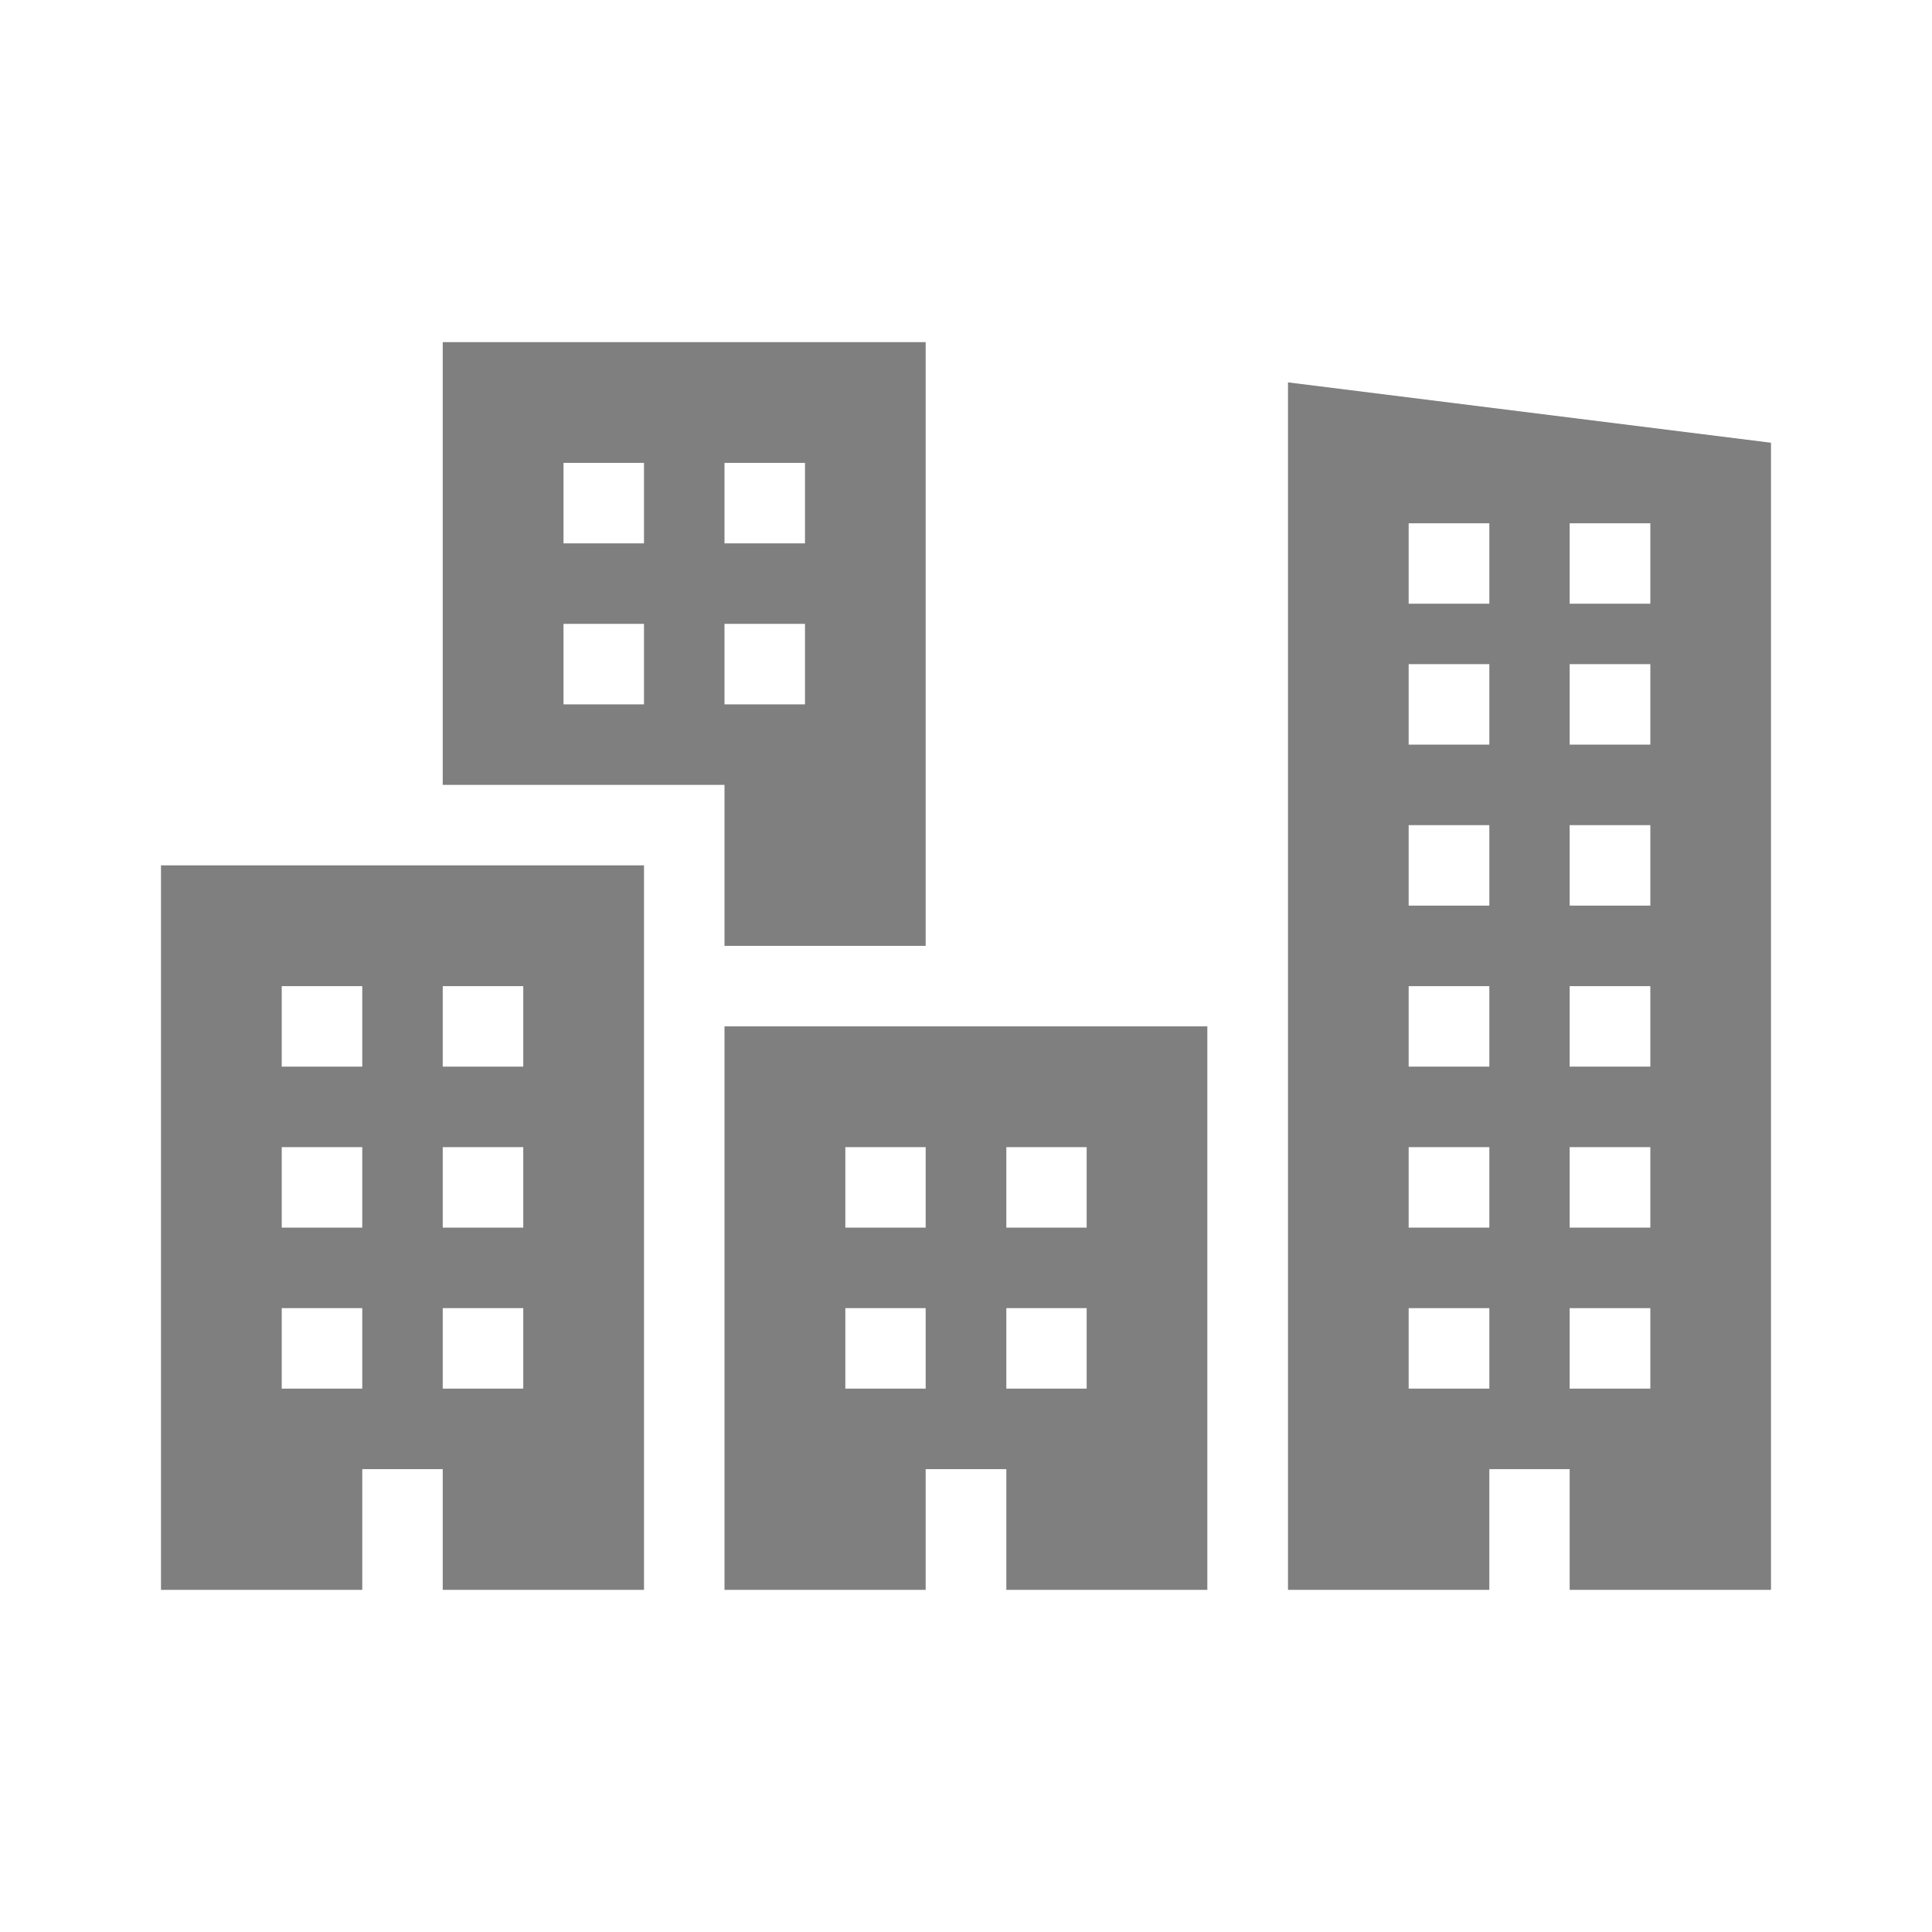 <svg width="57" height="57" xmlns="http://www.w3.org/2000/svg" xmlns:xlink="http://www.w3.org/1999/xlink" xml:space="preserve" overflow="hidden"><g transform="translate(-978 -409)"><path d="M986.312 447.594 988.688 447.594 988.688 449.969 986.312 449.969 986.312 447.594ZM986.312 442.844 988.688 442.844 988.688 445.219 986.312 445.219 986.312 442.844ZM986.312 438.094 988.688 438.094 988.688 440.469 986.312 440.469 986.312 438.094ZM991.062 447.594 993.438 447.594 993.438 449.969 991.062 449.969 991.062 447.594ZM991.062 442.844 993.438 442.844 993.438 445.219 991.062 445.219 991.062 442.844ZM991.062 438.094 993.438 438.094 993.438 440.469 991.062 440.469 991.062 438.094ZM982.75 455.906 988.688 455.906 988.688 452.344 991.062 452.344 991.062 455.906 997 455.906 997 434.531 982.75 434.531 982.75 455.906Z" fill="#7F7F7F"/><path d="M1002.94 447.594 1005.31 447.594 1005.31 449.969 1002.94 449.969 1002.94 447.594ZM1002.94 442.844 1005.31 442.844 1005.31 445.219 1002.94 445.219 1002.94 442.844ZM1007.69 447.594 1010.06 447.594 1010.06 449.969 1007.69 449.969 1007.69 447.594ZM1007.69 442.844 1010.06 442.844 1010.06 445.219 1007.69 445.219 1007.69 442.844ZM999.375 455.906 1005.31 455.906 1005.31 452.344 1007.69 452.344 1007.69 455.906 1013.62 455.906 1013.62 439.281 999.375 439.281 999.375 455.906Z" fill="#7F7F7F"/><path d="M1026.69 426.812 1024.31 426.812 1024.31 424.438 1026.69 424.438 1026.69 426.812ZM1026.69 430.969 1024.31 430.969 1024.31 428.594 1026.69 428.594 1026.69 430.969ZM1026.69 435.719 1024.31 435.719 1024.31 433.344 1026.69 433.344 1026.69 435.719ZM1026.69 440.469 1024.31 440.469 1024.31 438.094 1026.69 438.094 1026.69 440.469ZM1026.69 445.219 1024.31 445.219 1024.31 442.844 1026.69 442.844 1026.69 445.219ZM1026.69 449.969 1024.31 449.969 1024.31 447.594 1026.69 447.594 1026.69 449.969ZM1021.94 426.812 1019.56 426.812 1019.56 424.438 1021.94 424.438 1021.94 426.812ZM1021.94 430.969 1019.56 430.969 1019.56 428.594 1021.94 428.594 1021.94 430.969ZM1021.94 435.719 1019.56 435.719 1019.56 433.344 1021.94 433.344 1021.94 435.719ZM1021.94 440.469 1019.56 440.469 1019.56 438.094 1021.94 438.094 1021.94 440.469ZM1021.94 445.219 1019.56 445.219 1019.56 442.844 1021.94 442.844 1021.94 445.219ZM1021.94 449.969 1019.56 449.969 1019.56 447.594 1021.94 447.594 1021.94 449.969ZM1016 420.281 1016 455.906 1021.94 455.906 1021.94 452.344 1024.31 452.344 1024.31 455.906 1030.25 455.906 1030.25 422.062 1016 420.281Z" fill="#7F7F7F"/><path d="M999.375 427.406 1001.75 427.406 1001.75 429.781 999.375 429.781 999.375 427.406ZM999.375 422.656 1001.75 422.656 1001.75 425.031 999.375 425.031 999.375 422.656ZM997 425.031 994.625 425.031 994.625 422.656 997 422.656 997 425.031ZM997 429.781 994.625 429.781 994.625 427.406 997 427.406 997 429.781ZM999.375 436.906 1005.31 436.906 1005.31 419.094 991.062 419.094 991.062 432.156 999.375 432.156 999.375 436.906Z" fill="#7F7F7F"/></g></svg>